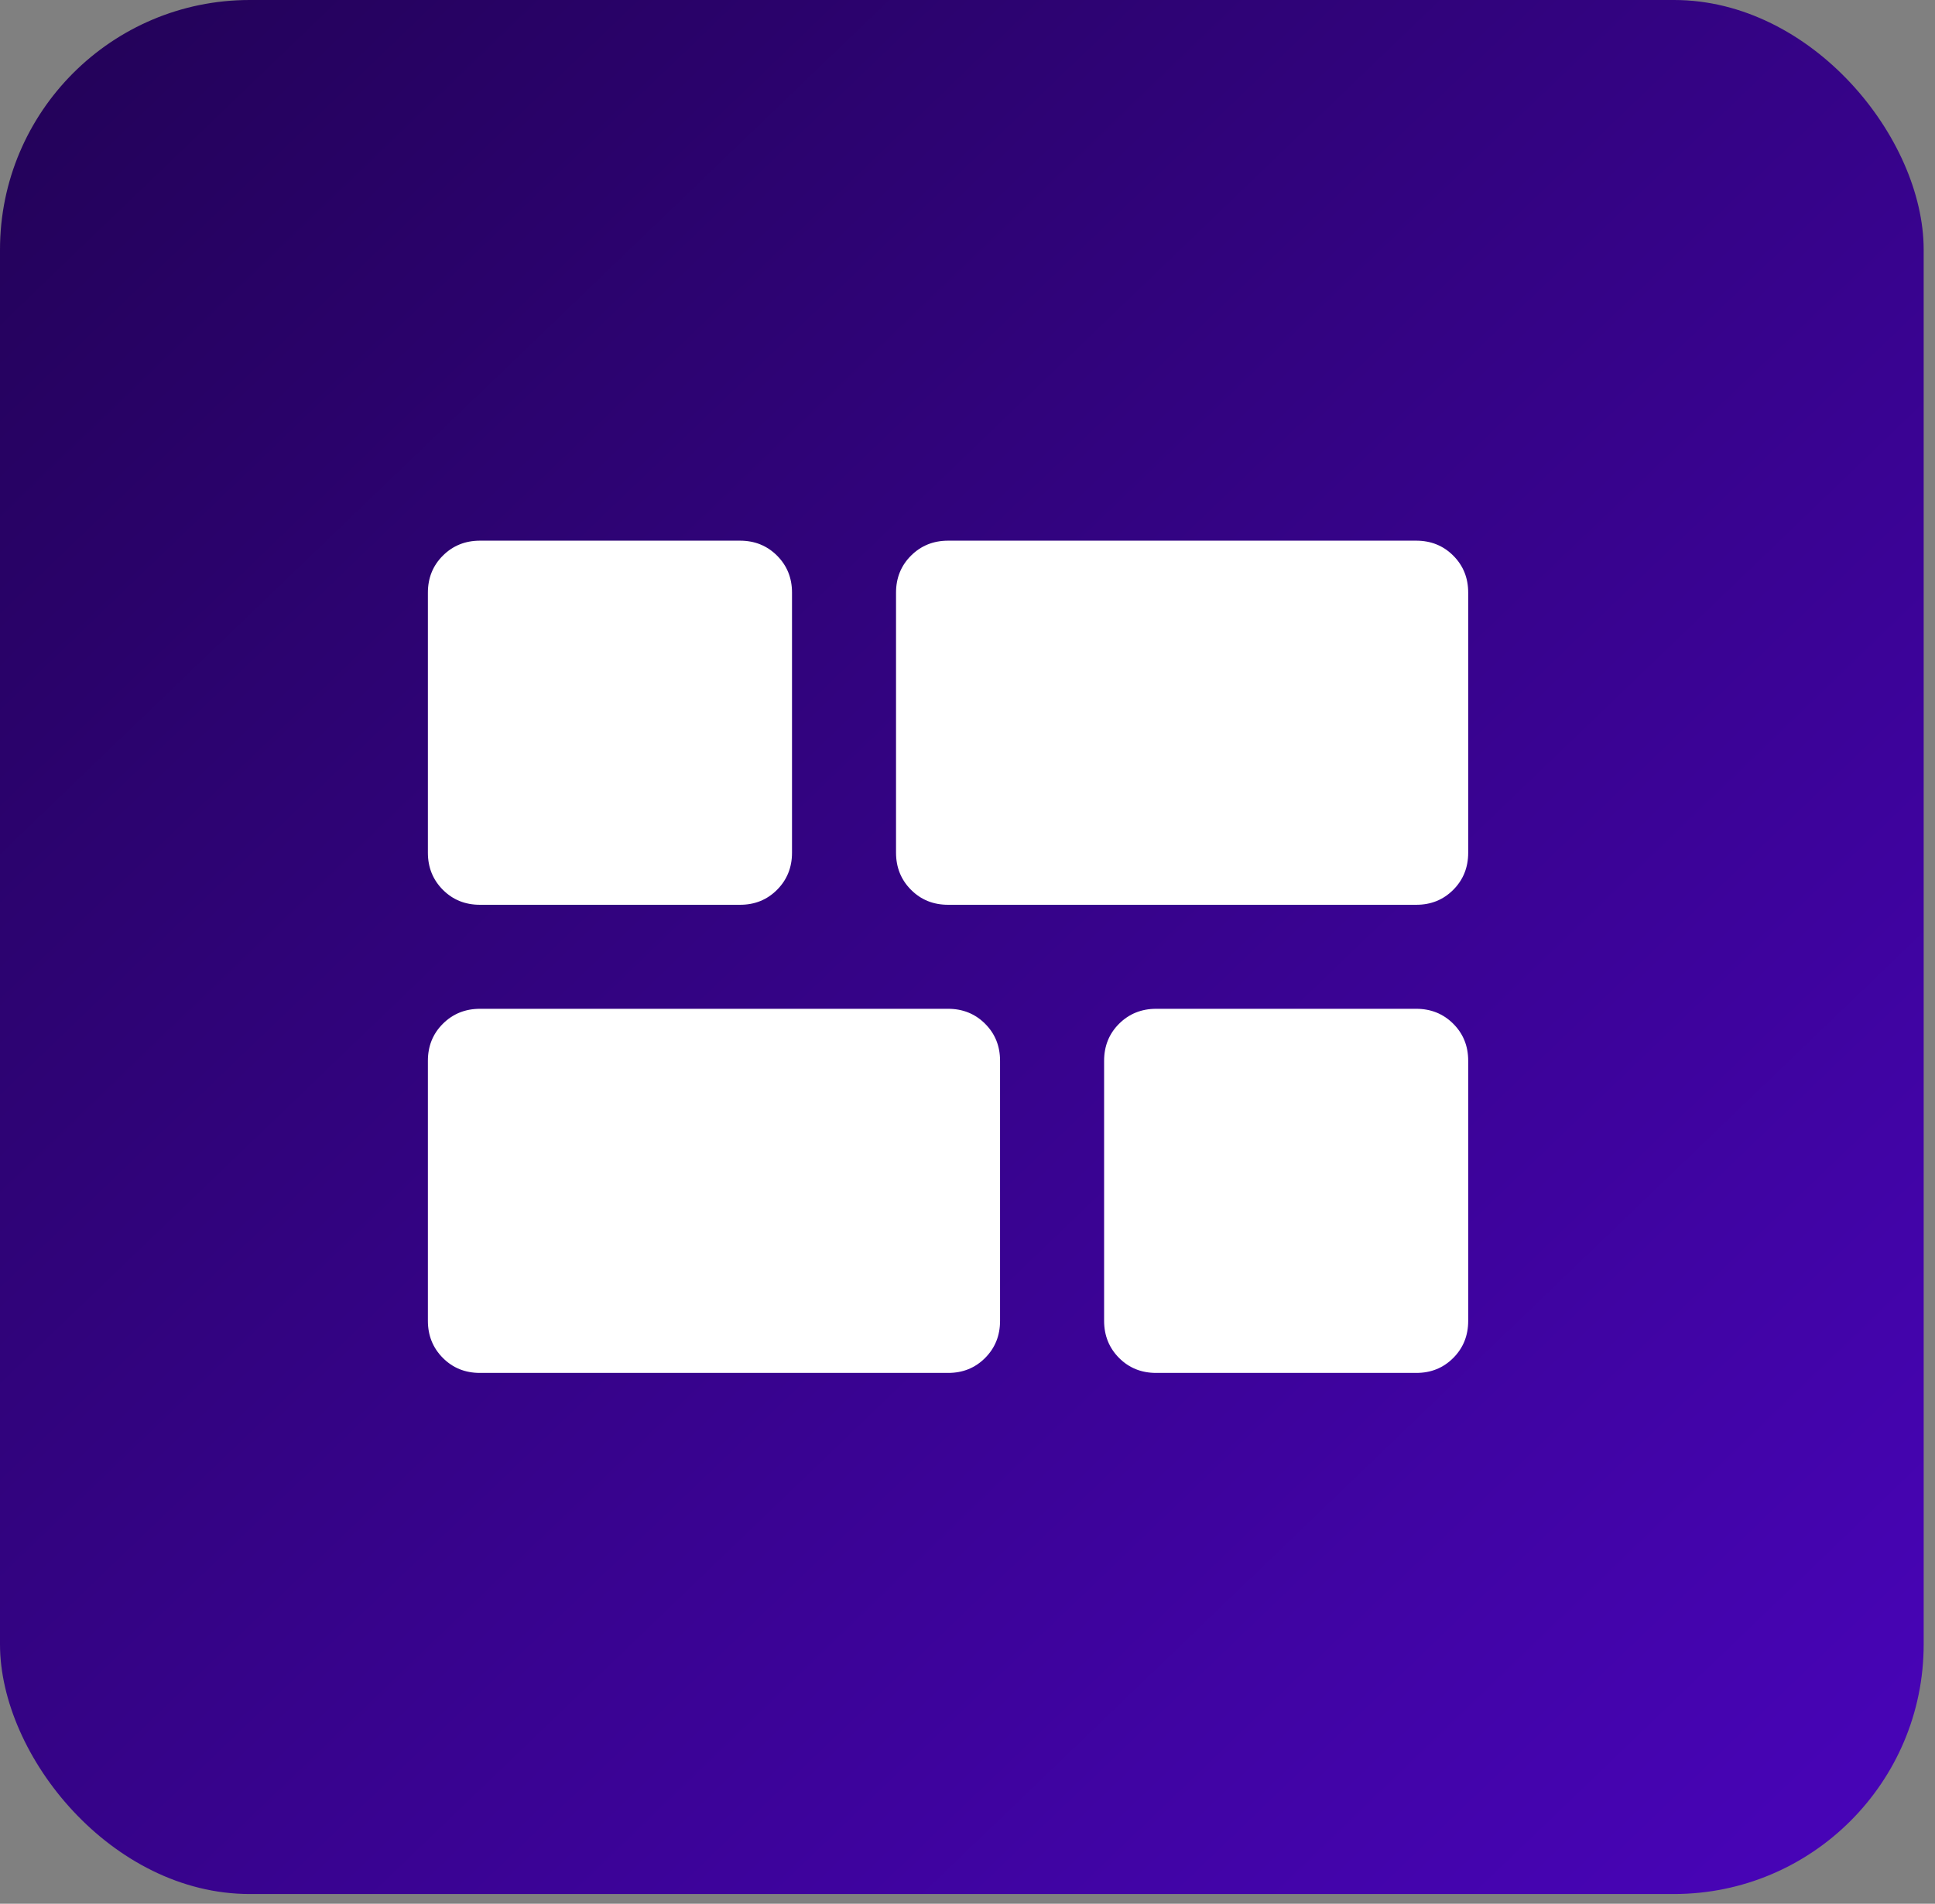<?xml version="1.0" encoding="UTF-8"?>
<svg xmlns="http://www.w3.org/2000/svg" width="62" height="61" viewBox="0 0 62 61" fill="none"><rect x="0" y="0" width="62" height="61" fill="#808080" stroke="none"/><rect width="61.637" height="60.688" rx="8" fill="url(#paint0_linear_40000541_5818)"/><path d="M37.043 43.991C36.571 43.991 36.175 43.831 35.856 43.511C35.538 43.191 35.378 42.795 35.377 42.324V33.991C35.377 33.519 35.536 33.123 35.856 32.804C36.176 32.485 36.572 32.325 37.043 32.324H45.377C45.849 32.324 46.245 32.484 46.565 32.804C46.885 33.124 47.044 33.52 47.043 33.991V42.324C47.043 42.796 46.883 43.193 46.563 43.513C46.243 43.833 45.848 43.992 45.377 43.991H37.043ZM30.377 28.991C29.904 28.991 29.509 28.831 29.19 28.511C28.871 28.191 28.711 27.795 28.71 27.324V18.991C28.71 18.519 28.87 18.123 29.19 17.804C29.51 17.485 29.905 17.325 30.377 17.324H45.377C45.849 17.324 46.245 17.484 46.565 17.804C46.885 18.124 47.044 18.52 47.043 18.991V27.324C47.043 27.796 46.883 28.193 46.563 28.513C46.243 28.833 45.848 28.992 45.377 28.991H30.377ZM15.377 43.991C14.904 43.991 14.509 43.831 14.19 43.511C13.871 43.191 13.711 42.795 13.71 42.324V33.991C13.71 33.519 13.87 33.123 14.19 32.804C14.51 32.485 14.905 32.325 15.377 32.324H30.377C30.849 32.324 31.245 32.484 31.565 32.804C31.885 33.124 32.044 33.52 32.043 33.991V42.324C32.043 42.796 31.883 43.193 31.563 43.513C31.243 43.833 30.848 43.992 30.377 43.991H15.377ZM15.377 28.991C14.904 28.991 14.509 28.831 14.19 28.511C13.871 28.191 13.711 27.795 13.71 27.324V18.991C13.71 18.519 13.87 18.123 14.19 17.804C14.51 17.485 14.905 17.325 15.377 17.324H23.71C24.182 17.324 24.578 17.484 24.898 17.804C25.218 18.124 25.378 18.52 25.377 18.991V27.324C25.377 27.796 25.216 28.193 24.896 28.513C24.576 28.833 24.181 28.992 23.71 28.991H15.377Z" fill="white"/><defs><linearGradient id="paint0_linear_40000541_5818" x1="-2.35059e-06" y1="-3.46" x2="61.637" y2="60.688" gradientUnits="userSpaceOnUse"><stop stop-color="#210254"/><stop offset="1" stop-color="#4904BA"/></linearGradient></defs></svg>
